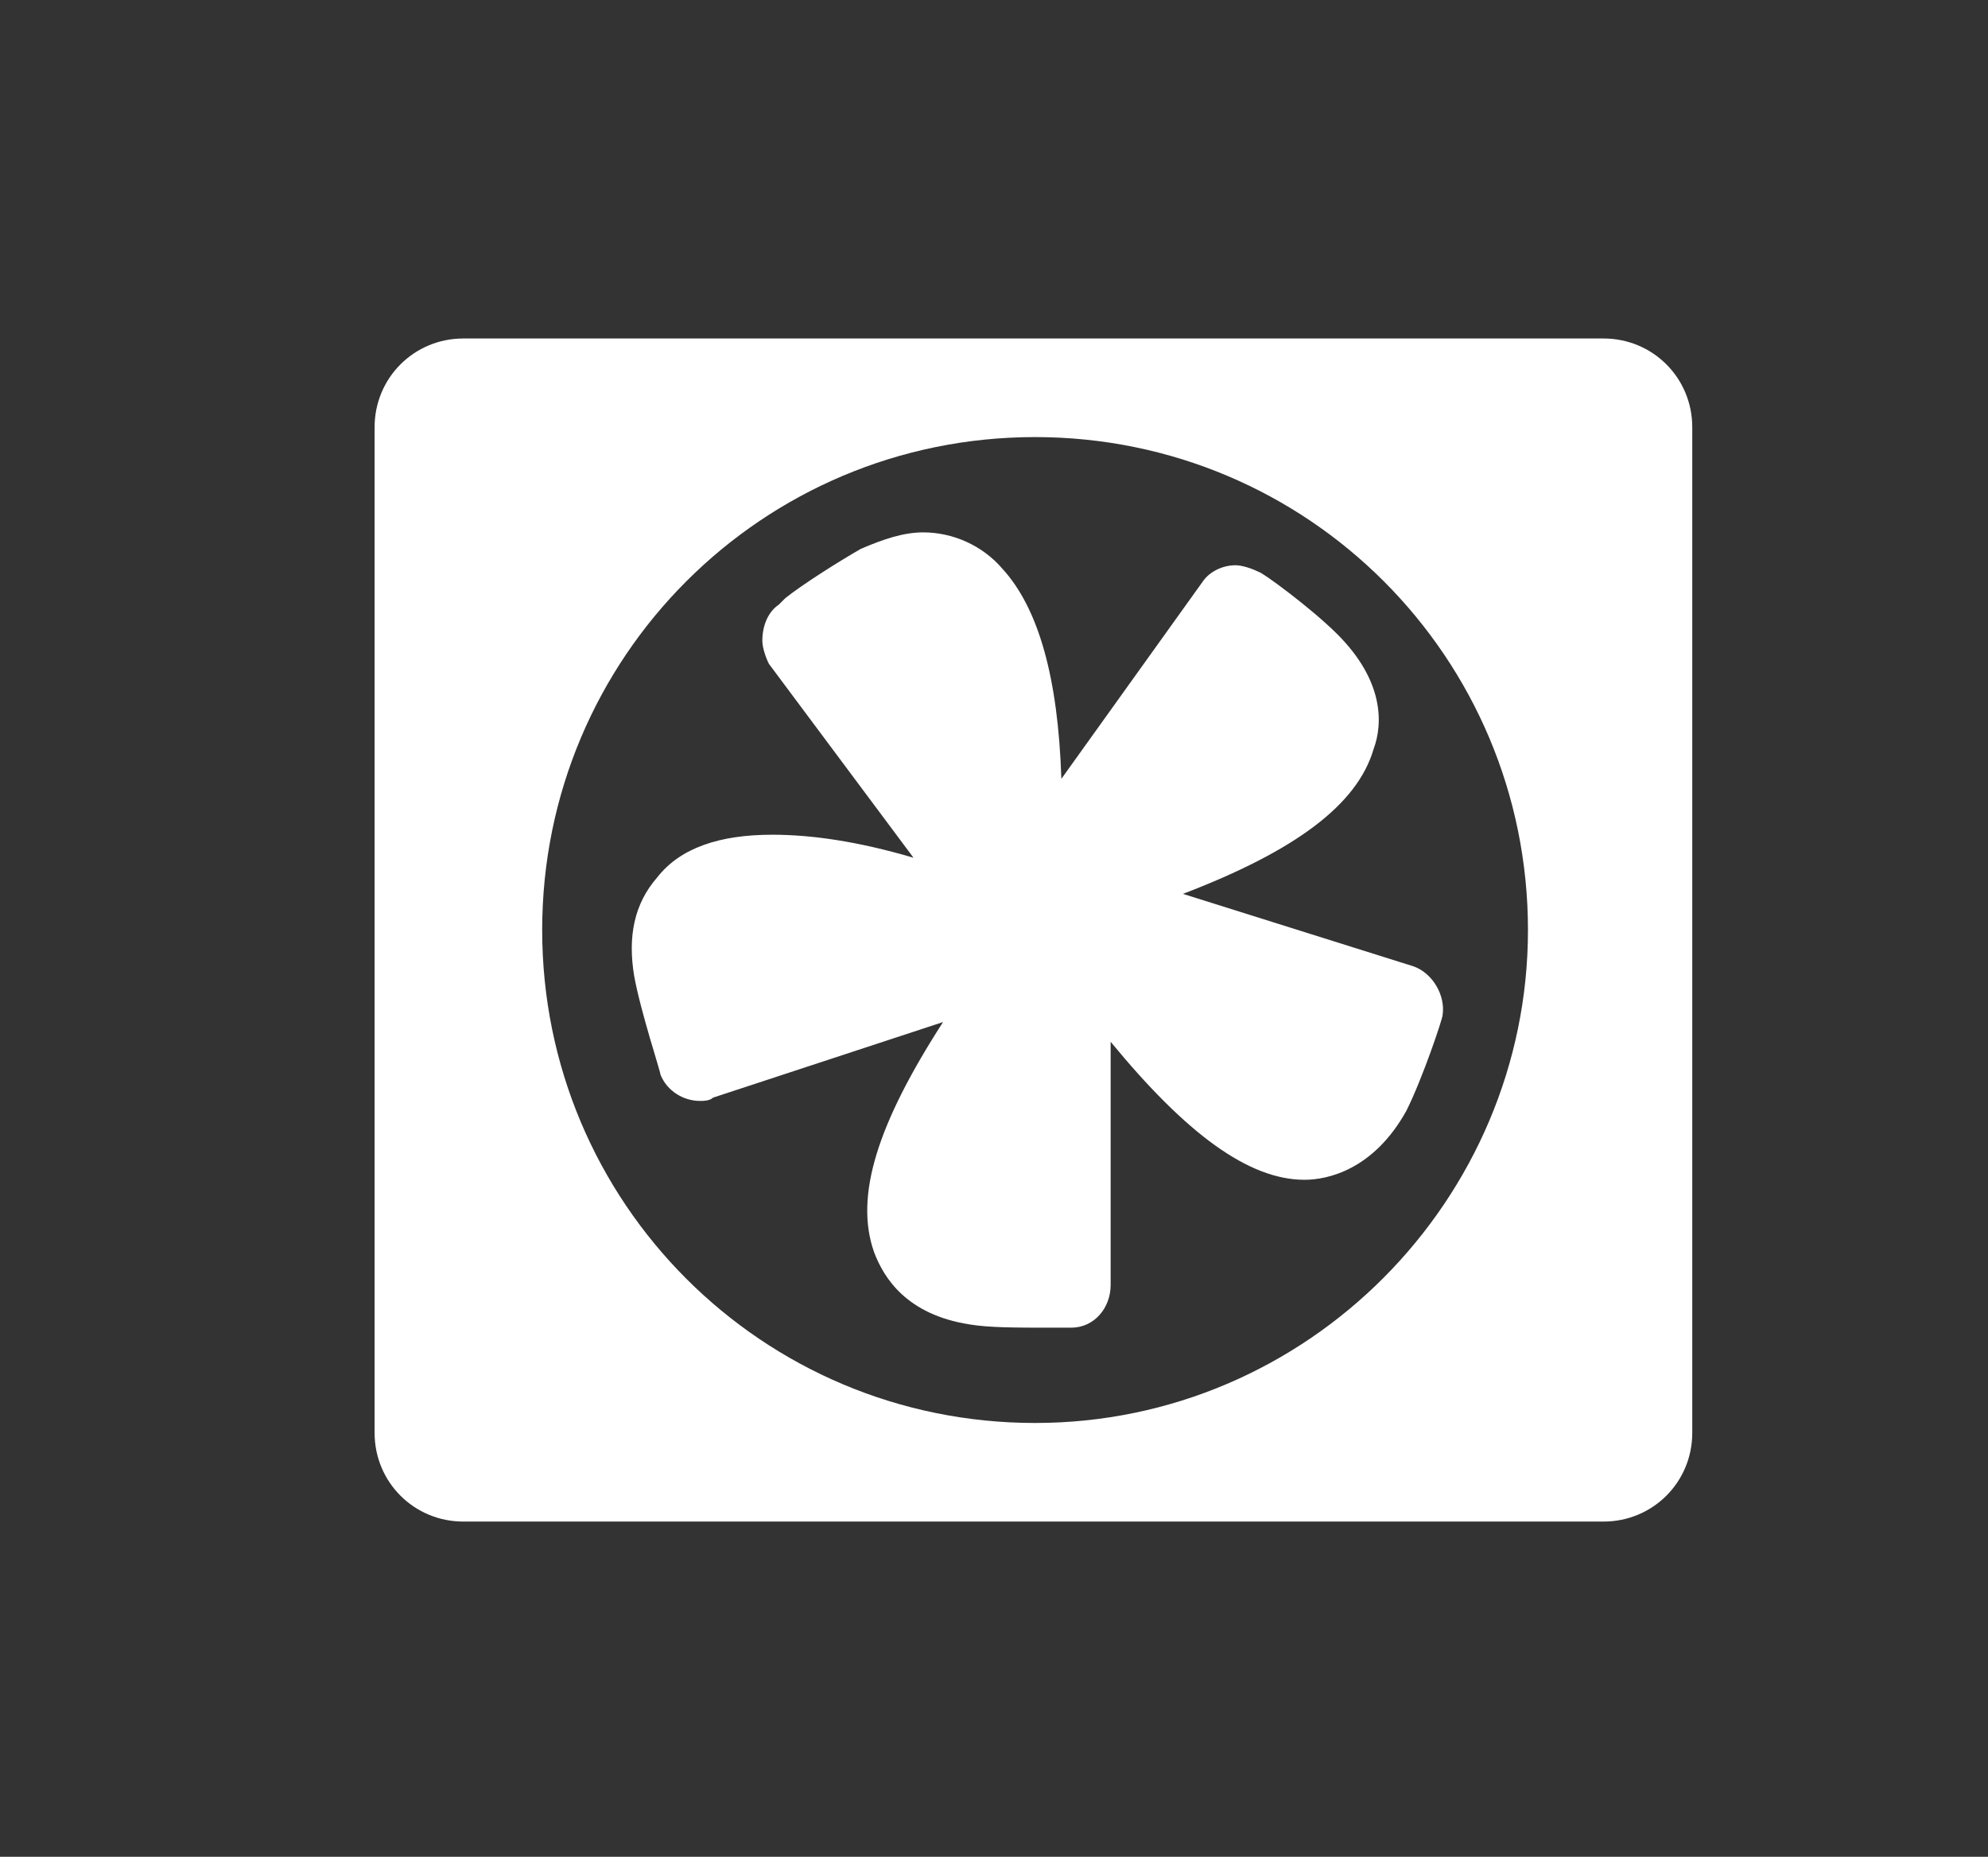 <?xml version="1.0" encoding="utf-8"?>
<!-- Generator: Adobe Illustrator 22.0.1, SVG Export Plug-In . SVG Version: 6.00 Build 0)  -->
<svg version="1.1" id="Layer_1" xmlns="http://www.w3.org/2000/svg" xmlns:xlink="http://www.w3.org/1999/xlink" x="0px" y="0px"
	 viewBox="0 0 60.5 56.5" style="enable-background:new 0 0 60.5 56.5;" xml:space="preserve">
<rect x="0" y="0" width="60.5" height="56.5" fill="#333333" stroke="none"/>
<style type="text/css">
	.st0{fill:#FFFFFF;}
</style>
<g>
	<path class="st0" d="M48.8,10.3H14.1c-1.5,0-2.7,1.2-2.7,2.7v30.6c0,1.5,1.2,2.7,2.7,2.7h34.7c1.5,0,2.7-1.2,2.7-2.7V13
		C51.5,11.5,50.3,10.3,48.8,10.3z M31.5,43.3c-8.3,0-15-6.7-15-15c0-8.3,6.7-15,15-15c8.3,0,15,6.7,15,15
		C46.5,36.5,39.8,43.3,31.5,43.3z"/>
	<path class="st0" d="M43,29.4l-7-2.2l0,0c3.4-1.3,5.3-2.7,5.8-4.4c0.3-0.8,0.3-2.1-1.1-3.5c-0.8-0.8-2.3-1.9-2.4-1.9
		c-0.2-0.1-0.5-0.2-0.7-0.2c-0.4,0-0.8,0.2-1,0.5l-4.3,6c-0.1-3.1-0.7-5.2-1.8-6.4c-0.6-0.7-1.5-1.1-2.4-1.1c-0.6,0-1.2,0.2-1.9,0.5
		c-0.7,0.4-1.8,1.1-2.3,1.5c-0.1,0.1-0.2,0.2-0.2,0.2c-0.3,0.2-0.5,0.6-0.5,1.1c0,0.2,0.1,0.5,0.2,0.7l4.4,5.9
		c-1.7-0.5-3.1-0.7-4.3-0.7c-1.6,0-2.8,0.4-3.5,1.3c-0.7,0.8-0.9,1.8-0.7,3c0.2,1.1,0.8,2.9,0.8,3c0.2,0.5,0.7,0.8,1.2,0.8
		c0.1,0,0.3,0,0.4-0.1l7-2.3c0,0,0,0,0,0c-2,3.1-2.7,5.3-2.1,7c0.3,0.8,1,1.9,2.9,2.2c0.6,0.1,1.4,0.1,2.5,0.1c0.3,0,0.6,0,0.6,0
		c0.7,0,1.2-0.6,1.2-1.3l0-7.4c2.3,2.8,4.2,4.2,5.9,4.2c0.7,0,2.1-0.3,3.1-2.1c0.5-1,1.1-2.8,1.1-2.9C44,30.3,43.6,29.6,43,29.4
		L43,29.4z M43,29.4"/>
</g>
</svg>

